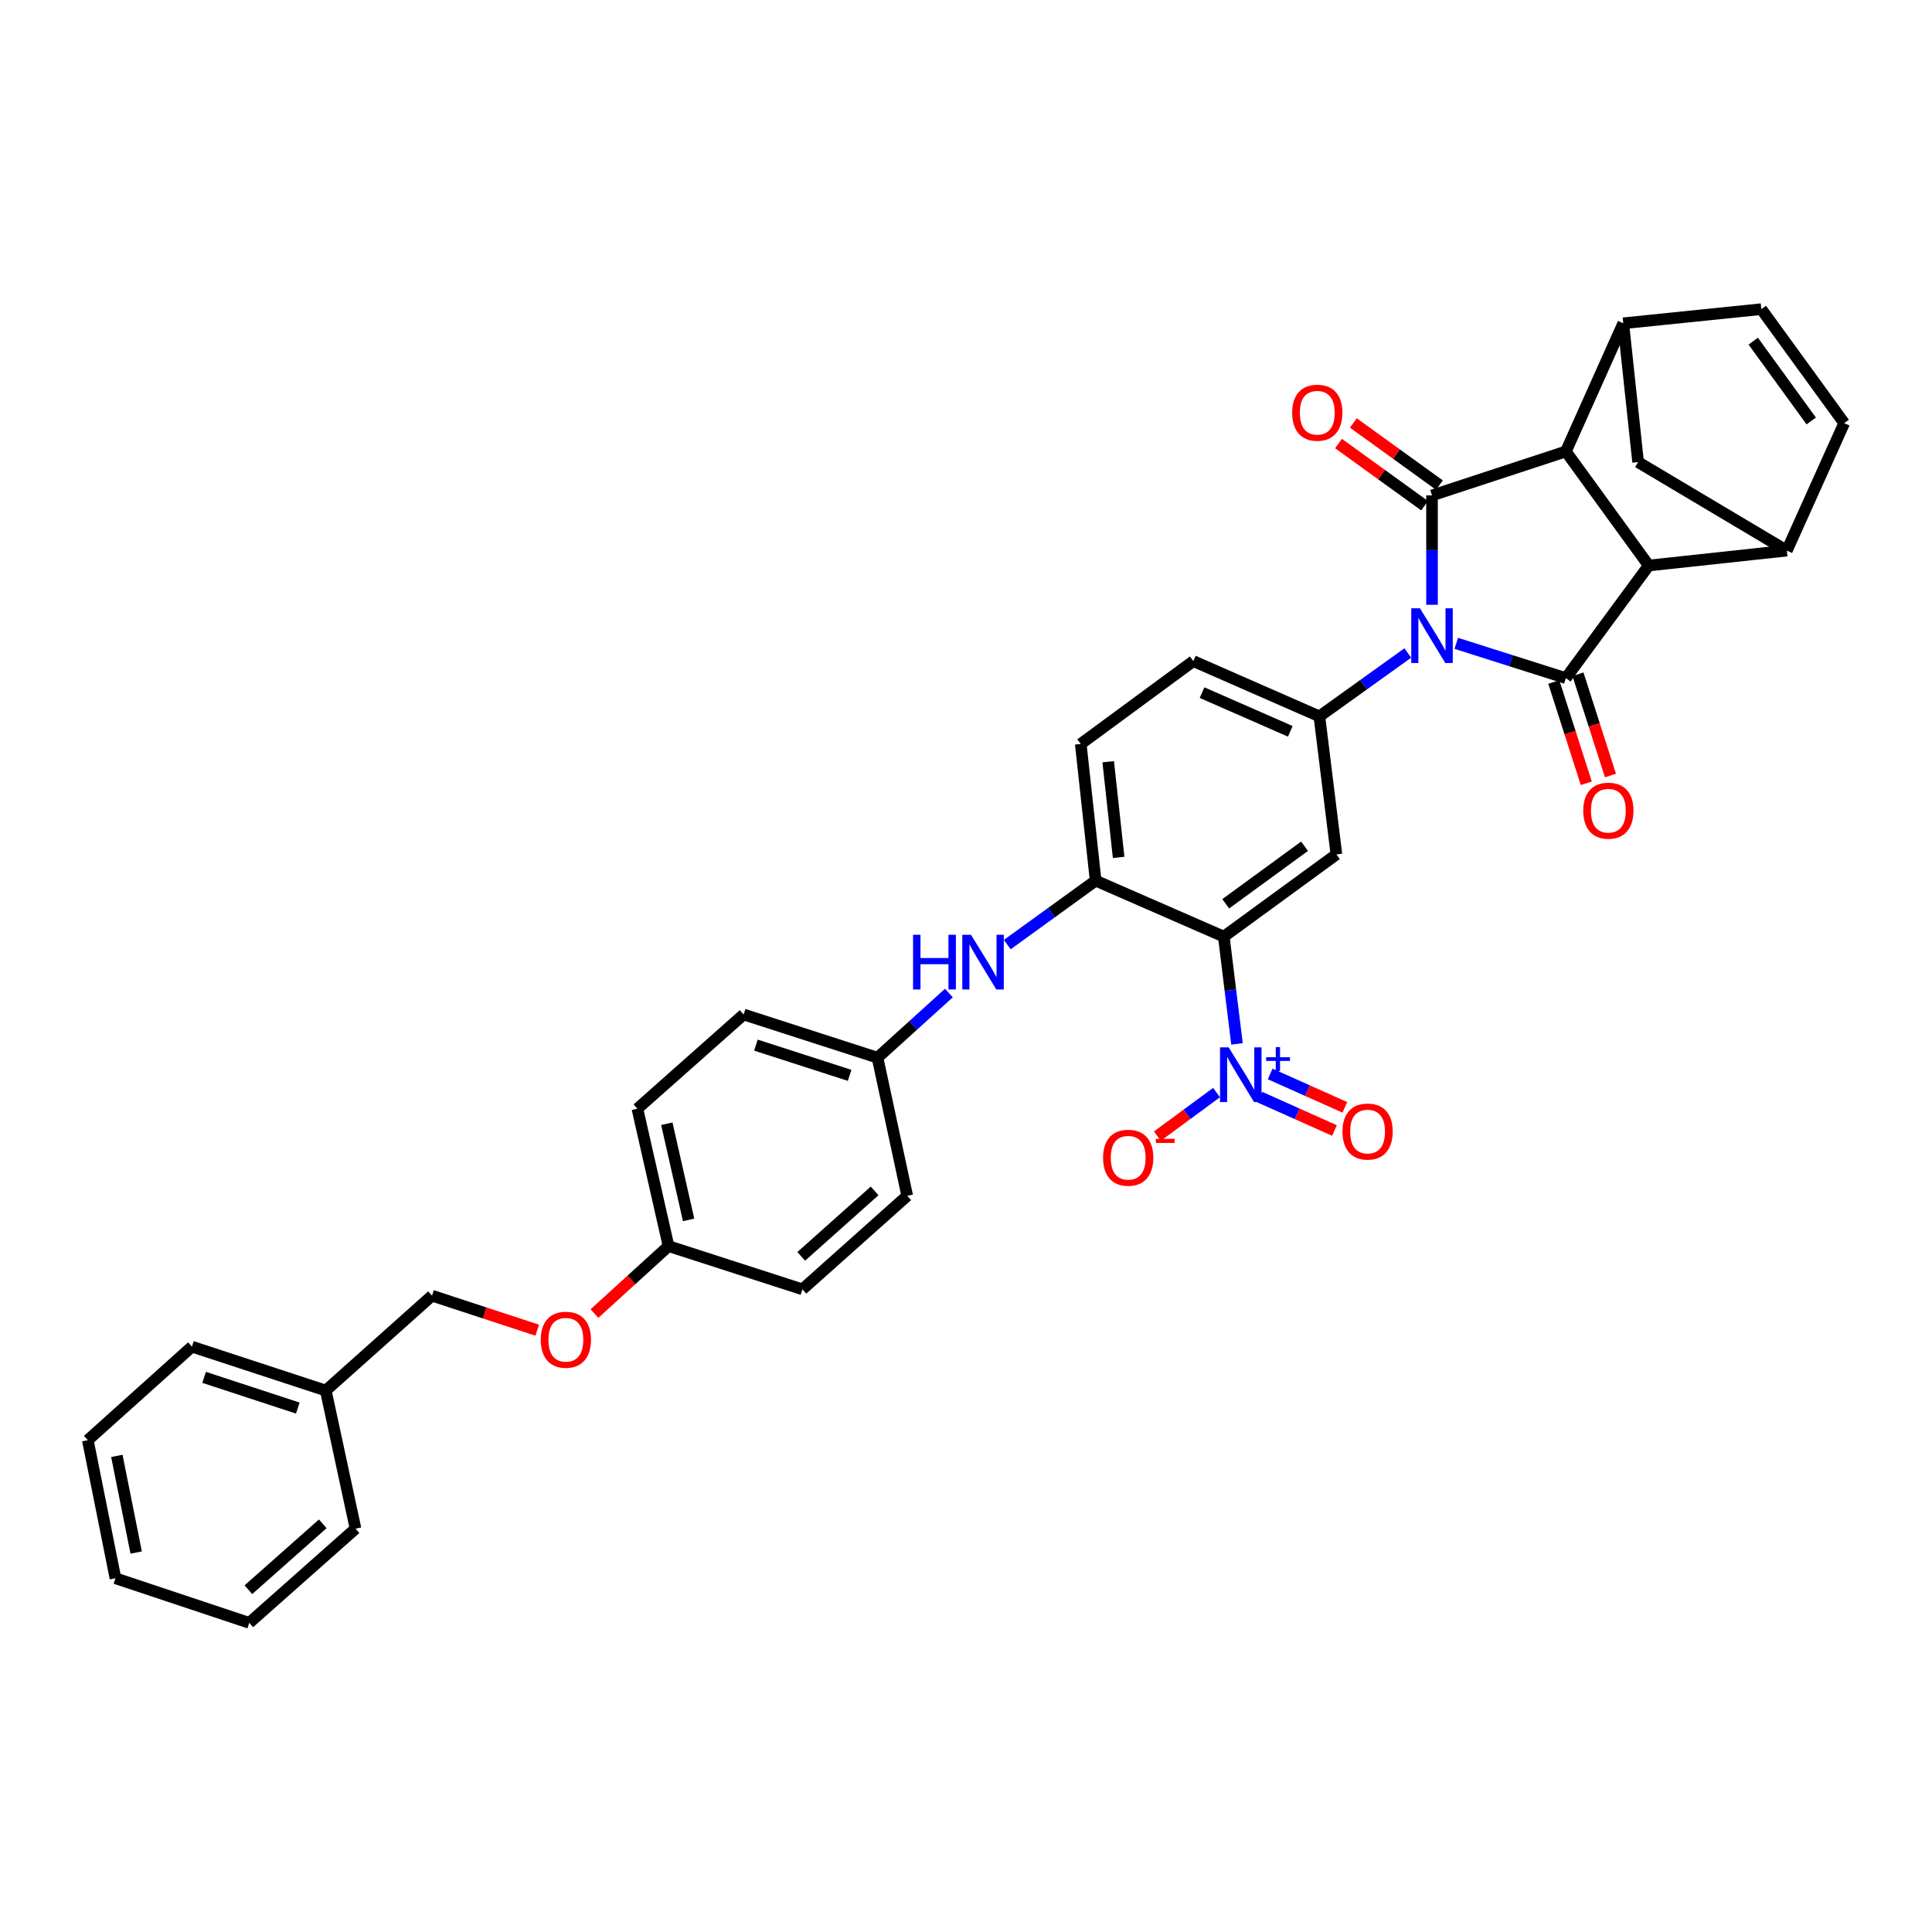 <?xml version='1.0' encoding='iso-8859-1'?>
<svg version='1.1' baseProfile='full'
              xmlns='http://www.w3.org/2000/svg'
                      xmlns:rdkit='http://www.rdkit.org/xml'
                      xmlns:xlink='http://www.w3.org/1999/xlink'
                  xml:space='preserve'
width='1000px' height='1000px' viewBox='0 0 1000 1000'>
<!-- END OF HEADER -->
<rect style='opacity:1.0;fill:#FFFFFF;stroke:none' width='1000' height='1000' x='0' y='0'> </rect>
<path class='bond-0' d='M 741.209,313.029 L 741.209,284.725' style='fill:none;fill-rule:evenodd;stroke:#0000FF;stroke-width:6px;stroke-linecap:butt;stroke-linejoin:miter;stroke-opacity:1' />
<path class='bond-0' d='M 741.209,284.725 L 741.209,256.42' style='fill:none;fill-rule:evenodd;stroke:#000000;stroke-width:6px;stroke-linecap:butt;stroke-linejoin:miter;stroke-opacity:1' />
<path class='bond-1' d='M 753.766,332.989 L 782.13,341.992' style='fill:none;fill-rule:evenodd;stroke:#0000FF;stroke-width:6px;stroke-linecap:butt;stroke-linejoin:miter;stroke-opacity:1' />
<path class='bond-1' d='M 782.13,341.992 L 810.494,350.995' style='fill:none;fill-rule:evenodd;stroke:#000000;stroke-width:6px;stroke-linecap:butt;stroke-linejoin:miter;stroke-opacity:1' />
<path class='bond-6' d='M 728.675,337.989 L 705.793,354.393' style='fill:none;fill-rule:evenodd;stroke:#0000FF;stroke-width:6px;stroke-linecap:butt;stroke-linejoin:miter;stroke-opacity:1' />
<path class='bond-6' d='M 705.793,354.393 L 682.911,370.797' style='fill:none;fill-rule:evenodd;stroke:#000000;stroke-width:6px;stroke-linecap:butt;stroke-linejoin:miter;stroke-opacity:1' />
<path class='bond-2' d='M 741.209,256.42 L 810.494,233.677' style='fill:none;fill-rule:evenodd;stroke:#000000;stroke-width:6px;stroke-linecap:butt;stroke-linejoin:miter;stroke-opacity:1' />
<path class='bond-15' d='M 745.053,251.096 L 722.772,235.01' style='fill:none;fill-rule:evenodd;stroke:#000000;stroke-width:6px;stroke-linecap:butt;stroke-linejoin:miter;stroke-opacity:1' />
<path class='bond-15' d='M 722.772,235.01 L 700.492,218.924' style='fill:none;fill-rule:evenodd;stroke:#FF0000;stroke-width:6px;stroke-linecap:butt;stroke-linejoin:miter;stroke-opacity:1' />
<path class='bond-15' d='M 737.365,261.744 L 715.084,245.658' style='fill:none;fill-rule:evenodd;stroke:#000000;stroke-width:6px;stroke-linecap:butt;stroke-linejoin:miter;stroke-opacity:1' />
<path class='bond-15' d='M 715.084,245.658 L 692.804,229.572' style='fill:none;fill-rule:evenodd;stroke:#FF0000;stroke-width:6px;stroke-linecap:butt;stroke-linejoin:miter;stroke-opacity:1' />
<path class='bond-3' d='M 810.494,350.995 L 853.382,292.712' style='fill:none;fill-rule:evenodd;stroke:#000000;stroke-width:6px;stroke-linecap:butt;stroke-linejoin:miter;stroke-opacity:1' />
<path class='bond-16' d='M 804.242,353.001 L 812.651,379.209' style='fill:none;fill-rule:evenodd;stroke:#000000;stroke-width:6px;stroke-linecap:butt;stroke-linejoin:miter;stroke-opacity:1' />
<path class='bond-16' d='M 812.651,379.209 L 821.06,405.416' style='fill:none;fill-rule:evenodd;stroke:#FF0000;stroke-width:6px;stroke-linecap:butt;stroke-linejoin:miter;stroke-opacity:1' />
<path class='bond-16' d='M 816.747,348.988 L 825.156,375.196' style='fill:none;fill-rule:evenodd;stroke:#000000;stroke-width:6px;stroke-linecap:butt;stroke-linejoin:miter;stroke-opacity:1' />
<path class='bond-16' d='M 825.156,375.196 L 833.566,401.403' style='fill:none;fill-rule:evenodd;stroke:#FF0000;stroke-width:6px;stroke-linecap:butt;stroke-linejoin:miter;stroke-opacity:1' />
<path class='bond-9' d='M 810.494,233.677 L 840.198,167.332' style='fill:none;fill-rule:evenodd;stroke:#000000;stroke-width:6px;stroke-linecap:butt;stroke-linejoin:miter;stroke-opacity:1' />
<path class='bond-35' d='M 810.494,233.677 L 853.382,292.712' style='fill:none;fill-rule:evenodd;stroke:#000000;stroke-width:6px;stroke-linecap:butt;stroke-linejoin:miter;stroke-opacity:1' />
<path class='bond-8' d='M 853.382,292.712 L 924.857,285' style='fill:none;fill-rule:evenodd;stroke:#000000;stroke-width:6px;stroke-linecap:butt;stroke-linejoin:miter;stroke-opacity:1' />
<path class='bond-4' d='M 633.435,484.787 L 691.718,442.242' style='fill:none;fill-rule:evenodd;stroke:#000000;stroke-width:6px;stroke-linecap:butt;stroke-linejoin:miter;stroke-opacity:1' />
<path class='bond-4' d='M 634.434,467.798 L 675.232,438.016' style='fill:none;fill-rule:evenodd;stroke:#000000;stroke-width:6px;stroke-linecap:butt;stroke-linejoin:miter;stroke-opacity:1' />
<path class='bond-5' d='M 633.435,484.787 L 636.849,512.551' style='fill:none;fill-rule:evenodd;stroke:#000000;stroke-width:6px;stroke-linecap:butt;stroke-linejoin:miter;stroke-opacity:1' />
<path class='bond-5' d='M 636.849,512.551 L 640.264,540.316' style='fill:none;fill-rule:evenodd;stroke:#0000FF;stroke-width:6px;stroke-linecap:butt;stroke-linejoin:miter;stroke-opacity:1' />
<path class='bond-36' d='M 633.435,484.787 L 567.104,455.821' style='fill:none;fill-rule:evenodd;stroke:#000000;stroke-width:6px;stroke-linecap:butt;stroke-linejoin:miter;stroke-opacity:1' />
<path class='bond-17' d='M 629.678,565.512 L 614.368,576.779' style='fill:none;fill-rule:evenodd;stroke:#0000FF;stroke-width:6px;stroke-linecap:butt;stroke-linejoin:miter;stroke-opacity:1' />
<path class='bond-17' d='M 614.368,576.779 L 599.057,588.047' style='fill:none;fill-rule:evenodd;stroke:#FF0000;stroke-width:6px;stroke-linecap:butt;stroke-linejoin:miter;stroke-opacity:1' />
<path class='bond-18' d='M 652.085,567.875 L 671.404,576.509' style='fill:none;fill-rule:evenodd;stroke:#0000FF;stroke-width:6px;stroke-linecap:butt;stroke-linejoin:miter;stroke-opacity:1' />
<path class='bond-18' d='M 671.404,576.509 L 690.724,585.143' style='fill:none;fill-rule:evenodd;stroke:#FF0000;stroke-width:6px;stroke-linecap:butt;stroke-linejoin:miter;stroke-opacity:1' />
<path class='bond-18' d='M 657.443,555.884 L 676.763,564.519' style='fill:none;fill-rule:evenodd;stroke:#0000FF;stroke-width:6px;stroke-linecap:butt;stroke-linejoin:miter;stroke-opacity:1' />
<path class='bond-18' d='M 676.763,564.519 L 696.083,573.153' style='fill:none;fill-rule:evenodd;stroke:#FF0000;stroke-width:6px;stroke-linecap:butt;stroke-linejoin:miter;stroke-opacity:1' />
<path class='bond-7' d='M 682.911,370.797 L 691.718,442.242' style='fill:none;fill-rule:evenodd;stroke:#000000;stroke-width:6px;stroke-linecap:butt;stroke-linejoin:miter;stroke-opacity:1' />
<path class='bond-19' d='M 682.911,370.797 L 617.668,342.188' style='fill:none;fill-rule:evenodd;stroke:#000000;stroke-width:6px;stroke-linecap:butt;stroke-linejoin:miter;stroke-opacity:1' />
<path class='bond-19' d='M 667.851,378.533 L 622.18,358.507' style='fill:none;fill-rule:evenodd;stroke:#000000;stroke-width:6px;stroke-linecap:butt;stroke-linejoin:miter;stroke-opacity:1' />
<path class='bond-11' d='M 924.857,285 L 954.545,219.019' style='fill:none;fill-rule:evenodd;stroke:#000000;stroke-width:6px;stroke-linecap:butt;stroke-linejoin:miter;stroke-opacity:1' />
<path class='bond-13' d='M 924.857,285 L 847.881,239.193' style='fill:none;fill-rule:evenodd;stroke:#000000;stroke-width:6px;stroke-linecap:butt;stroke-linejoin:miter;stroke-opacity:1' />
<path class='bond-12' d='M 840.198,167.332 L 911.665,160.014' style='fill:none;fill-rule:evenodd;stroke:#000000;stroke-width:6px;stroke-linecap:butt;stroke-linejoin:miter;stroke-opacity:1' />
<path class='bond-37' d='M 840.198,167.332 L 847.881,239.193' style='fill:none;fill-rule:evenodd;stroke:#000000;stroke-width:6px;stroke-linecap:butt;stroke-linejoin:miter;stroke-opacity:1' />
<path class='bond-10' d='M 567.104,455.821 L 559.392,385.069' style='fill:none;fill-rule:evenodd;stroke:#000000;stroke-width:6px;stroke-linecap:butt;stroke-linejoin:miter;stroke-opacity:1' />
<path class='bond-10' d='M 579.003,443.785 L 573.605,394.258' style='fill:none;fill-rule:evenodd;stroke:#000000;stroke-width:6px;stroke-linecap:butt;stroke-linejoin:miter;stroke-opacity:1' />
<path class='bond-14' d='M 567.104,455.821 L 544.232,472.371' style='fill:none;fill-rule:evenodd;stroke:#000000;stroke-width:6px;stroke-linecap:butt;stroke-linejoin:miter;stroke-opacity:1' />
<path class='bond-14' d='M 544.232,472.371 L 521.36,488.921' style='fill:none;fill-rule:evenodd;stroke:#0000FF;stroke-width:6px;stroke-linecap:butt;stroke-linejoin:miter;stroke-opacity:1' />
<path class='bond-38' d='M 954.545,219.019 L 911.665,160.014' style='fill:none;fill-rule:evenodd;stroke:#000000;stroke-width:6px;stroke-linecap:butt;stroke-linejoin:miter;stroke-opacity:1' />
<path class='bond-38' d='M 937.489,217.889 L 907.473,176.586' style='fill:none;fill-rule:evenodd;stroke:#000000;stroke-width:6px;stroke-linecap:butt;stroke-linejoin:miter;stroke-opacity:1' />
<path class='bond-21' d='M 491.148,513.996 L 472.671,530.726' style='fill:none;fill-rule:evenodd;stroke:#0000FF;stroke-width:6px;stroke-linecap:butt;stroke-linejoin:miter;stroke-opacity:1' />
<path class='bond-21' d='M 472.671,530.726 L 454.194,547.455' style='fill:none;fill-rule:evenodd;stroke:#000000;stroke-width:6px;stroke-linecap:butt;stroke-linejoin:miter;stroke-opacity:1' />
<path class='bond-20' d='M 617.668,342.188 L 559.392,385.069' style='fill:none;fill-rule:evenodd;stroke:#000000;stroke-width:6px;stroke-linecap:butt;stroke-linejoin:miter;stroke-opacity:1' />
<path class='bond-25' d='M 454.194,547.455 L 384.901,525.099' style='fill:none;fill-rule:evenodd;stroke:#000000;stroke-width:6px;stroke-linecap:butt;stroke-linejoin:miter;stroke-opacity:1' />
<path class='bond-25' d='M 439.767,556.601 L 391.262,540.952' style='fill:none;fill-rule:evenodd;stroke:#000000;stroke-width:6px;stroke-linecap:butt;stroke-linejoin:miter;stroke-opacity:1' />
<path class='bond-26' d='M 454.194,547.455 L 469.574,618.952' style='fill:none;fill-rule:evenodd;stroke:#000000;stroke-width:6px;stroke-linecap:butt;stroke-linejoin:miter;stroke-opacity:1' />
<path class='bond-22' d='M 307.691,679.895 L 326.862,662.44' style='fill:none;fill-rule:evenodd;stroke:#FF0000;stroke-width:6px;stroke-linecap:butt;stroke-linejoin:miter;stroke-opacity:1' />
<path class='bond-22' d='M 326.862,662.44 L 346.033,644.985' style='fill:none;fill-rule:evenodd;stroke:#000000;stroke-width:6px;stroke-linecap:butt;stroke-linejoin:miter;stroke-opacity:1' />
<path class='bond-24' d='M 278.071,688.504 L 250.84,679.572' style='fill:none;fill-rule:evenodd;stroke:#FF0000;stroke-width:6px;stroke-linecap:butt;stroke-linejoin:miter;stroke-opacity:1' />
<path class='bond-24' d='M 250.84,679.572 L 223.609,670.639' style='fill:none;fill-rule:evenodd;stroke:#000000;stroke-width:6px;stroke-linecap:butt;stroke-linejoin:miter;stroke-opacity:1' />
<path class='bond-23' d='M 346.033,644.985 L 415.326,667.355' style='fill:none;fill-rule:evenodd;stroke:#000000;stroke-width:6px;stroke-linecap:butt;stroke-linejoin:miter;stroke-opacity:1' />
<path class='bond-39' d='M 346.033,644.985 L 329.916,573.875' style='fill:none;fill-rule:evenodd;stroke:#000000;stroke-width:6px;stroke-linecap:butt;stroke-linejoin:miter;stroke-opacity:1' />
<path class='bond-39' d='M 356.424,631.415 L 345.142,581.638' style='fill:none;fill-rule:evenodd;stroke:#000000;stroke-width:6px;stroke-linecap:butt;stroke-linejoin:miter;stroke-opacity:1' />
<path class='bond-29' d='M 223.609,670.639 L 168.624,719.743' style='fill:none;fill-rule:evenodd;stroke:#000000;stroke-width:6px;stroke-linecap:butt;stroke-linejoin:miter;stroke-opacity:1' />
<path class='bond-27' d='M 384.901,525.099 L 329.916,573.875' style='fill:none;fill-rule:evenodd;stroke:#000000;stroke-width:6px;stroke-linecap:butt;stroke-linejoin:miter;stroke-opacity:1' />
<path class='bond-28' d='M 469.574,618.952 L 415.326,667.355' style='fill:none;fill-rule:evenodd;stroke:#000000;stroke-width:6px;stroke-linecap:butt;stroke-linejoin:miter;stroke-opacity:1' />
<path class='bond-28' d='M 452.693,616.413 L 414.72,650.295' style='fill:none;fill-rule:evenodd;stroke:#000000;stroke-width:6px;stroke-linecap:butt;stroke-linejoin:miter;stroke-opacity:1' />
<path class='bond-30' d='M 168.624,719.743 L 99.345,697.03' style='fill:none;fill-rule:evenodd;stroke:#000000;stroke-width:6px;stroke-linecap:butt;stroke-linejoin:miter;stroke-opacity:1' />
<path class='bond-30' d='M 154.14,728.816 L 105.645,712.916' style='fill:none;fill-rule:evenodd;stroke:#000000;stroke-width:6px;stroke-linecap:butt;stroke-linejoin:miter;stroke-opacity:1' />
<path class='bond-31' d='M 168.624,719.743 L 184.019,791.239' style='fill:none;fill-rule:evenodd;stroke:#000000;stroke-width:6px;stroke-linecap:butt;stroke-linejoin:miter;stroke-opacity:1' />
<path class='bond-32' d='M 99.345,697.03 L 45.455,745.426' style='fill:none;fill-rule:evenodd;stroke:#000000;stroke-width:6px;stroke-linecap:butt;stroke-linejoin:miter;stroke-opacity:1' />
<path class='bond-33' d='M 184.019,791.239 L 129.019,839.986' style='fill:none;fill-rule:evenodd;stroke:#000000;stroke-width:6px;stroke-linecap:butt;stroke-linejoin:miter;stroke-opacity:1' />
<path class='bond-33' d='M 167.058,788.723 L 128.558,822.846' style='fill:none;fill-rule:evenodd;stroke:#000000;stroke-width:6px;stroke-linecap:butt;stroke-linejoin:miter;stroke-opacity:1' />
<path class='bond-40' d='M 45.455,745.426 L 59.755,816.893' style='fill:none;fill-rule:evenodd;stroke:#000000;stroke-width:6px;stroke-linecap:butt;stroke-linejoin:miter;stroke-opacity:1' />
<path class='bond-40' d='M 60.478,753.569 L 70.488,803.596' style='fill:none;fill-rule:evenodd;stroke:#000000;stroke-width:6px;stroke-linecap:butt;stroke-linejoin:miter;stroke-opacity:1' />
<path class='bond-34' d='M 129.019,839.986 L 59.755,816.893' style='fill:none;fill-rule:evenodd;stroke:#000000;stroke-width:6px;stroke-linecap:butt;stroke-linejoin:miter;stroke-opacity:1' />
<path  class='atom-0' d='M 734.949 314.844
L 744.229 329.844
Q 745.149 331.324, 746.629 334.004
Q 748.109 336.684, 748.189 336.844
L 748.189 314.844
L 751.949 314.844
L 751.949 343.164
L 748.069 343.164
L 738.109 326.764
Q 736.949 324.844, 735.709 322.644
Q 734.509 320.444, 734.149 319.764
L 734.149 343.164
L 730.469 343.164
L 730.469 314.844
L 734.949 314.844
' fill='#0000FF'/>
<path  class='atom-6' d='M 635.967 542.116
L 645.247 557.116
Q 646.167 558.596, 647.647 561.276
Q 649.127 563.956, 649.207 564.116
L 649.207 542.116
L 652.967 542.116
L 652.967 570.436
L 649.087 570.436
L 639.127 554.036
Q 637.967 552.116, 636.727 549.916
Q 635.527 547.716, 635.167 547.036
L 635.167 570.436
L 631.487 570.436
L 631.487 542.116
L 635.967 542.116
' fill='#0000FF'/>
<path  class='atom-6' d='M 655.343 547.221
L 660.333 547.221
L 660.333 541.968
L 662.55 541.968
L 662.55 547.221
L 667.672 547.221
L 667.672 549.122
L 662.55 549.122
L 662.55 554.402
L 660.333 554.402
L 660.333 549.122
L 655.343 549.122
L 655.343 547.221
' fill='#0000FF'/>
<path  class='atom-15' d='M 472.601 483.834
L 476.441 483.834
L 476.441 495.874
L 490.921 495.874
L 490.921 483.834
L 494.761 483.834
L 494.761 512.154
L 490.921 512.154
L 490.921 499.074
L 476.441 499.074
L 476.441 512.154
L 472.601 512.154
L 472.601 483.834
' fill='#0000FF'/>
<path  class='atom-15' d='M 502.561 483.834
L 511.841 498.834
Q 512.761 500.314, 514.241 502.994
Q 515.721 505.674, 515.801 505.834
L 515.801 483.834
L 519.561 483.834
L 519.561 512.154
L 515.681 512.154
L 505.721 495.754
Q 504.561 493.834, 503.321 491.634
Q 502.121 489.434, 501.761 488.754
L 501.761 512.154
L 498.081 512.154
L 498.081 483.834
L 502.561 483.834
' fill='#0000FF'/>
<path  class='atom-16' d='M 668.817 213.62
Q 668.817 206.82, 672.177 203.02
Q 675.537 199.22, 681.817 199.22
Q 688.097 199.22, 691.457 203.02
Q 694.817 206.82, 694.817 213.62
Q 694.817 220.5, 691.417 224.42
Q 688.017 228.3, 681.817 228.3
Q 675.577 228.3, 672.177 224.42
Q 668.817 220.54, 668.817 213.62
M 681.817 225.1
Q 686.137 225.1, 688.457 222.22
Q 690.817 219.3, 690.817 213.62
Q 690.817 208.06, 688.457 205.26
Q 686.137 202.42, 681.817 202.42
Q 677.497 202.42, 675.137 205.22
Q 672.817 208.02, 672.817 213.62
Q 672.817 219.34, 675.137 222.22
Q 677.497 225.1, 681.817 225.1
' fill='#FF0000'/>
<path  class='atom-17' d='M 819.486 419.609
Q 819.486 412.809, 822.846 409.009
Q 826.206 405.209, 832.486 405.209
Q 838.766 405.209, 842.126 409.009
Q 845.486 412.809, 845.486 419.609
Q 845.486 426.489, 842.086 430.409
Q 838.686 434.289, 832.486 434.289
Q 826.246 434.289, 822.846 430.409
Q 819.486 426.529, 819.486 419.609
M 832.486 431.089
Q 836.806 431.089, 839.126 428.209
Q 841.486 425.289, 841.486 419.609
Q 841.486 414.049, 839.126 411.249
Q 836.806 408.409, 832.486 408.409
Q 828.166 408.409, 825.806 411.209
Q 823.486 414.009, 823.486 419.609
Q 823.486 425.329, 825.806 428.209
Q 828.166 431.089, 832.486 431.089
' fill='#FF0000'/>
<path  class='atom-18' d='M 570.951 599.244
Q 570.951 592.444, 574.311 588.644
Q 577.671 584.844, 583.951 584.844
Q 590.231 584.844, 593.591 588.644
Q 596.951 592.444, 596.951 599.244
Q 596.951 606.124, 593.551 610.044
Q 590.151 613.924, 583.951 613.924
Q 577.711 613.924, 574.311 610.044
Q 570.951 606.164, 570.951 599.244
M 583.951 610.724
Q 588.271 610.724, 590.591 607.844
Q 592.951 604.924, 592.951 599.244
Q 592.951 593.684, 590.591 590.884
Q 588.271 588.044, 583.951 588.044
Q 579.631 588.044, 577.271 590.844
Q 574.951 593.644, 574.951 599.244
Q 574.951 604.964, 577.271 607.844
Q 579.631 610.724, 583.951 610.724
' fill='#FF0000'/>
<path  class='atom-18' d='M 598.271 589.467
L 607.96 589.467
L 607.96 591.579
L 598.271 591.579
L 598.271 589.467
' fill='#FF0000'/>
<path  class='atom-19' d='M 694.857 585.688
Q 694.857 578.888, 698.217 575.088
Q 701.577 571.288, 707.857 571.288
Q 714.137 571.288, 717.497 575.088
Q 720.857 578.888, 720.857 585.688
Q 720.857 592.568, 717.457 596.488
Q 714.057 600.368, 707.857 600.368
Q 701.617 600.368, 698.217 596.488
Q 694.857 592.608, 694.857 585.688
M 707.857 597.168
Q 712.177 597.168, 714.497 594.288
Q 716.857 591.368, 716.857 585.688
Q 716.857 580.128, 714.497 577.328
Q 712.177 574.488, 707.857 574.488
Q 703.537 574.488, 701.177 577.288
Q 698.857 580.088, 698.857 585.688
Q 698.857 591.408, 701.177 594.288
Q 703.537 597.168, 707.857 597.168
' fill='#FF0000'/>
<path  class='atom-23' d='M 279.894 693.447
Q 279.894 686.647, 283.254 682.847
Q 286.614 679.047, 292.894 679.047
Q 299.174 679.047, 302.534 682.847
Q 305.894 686.647, 305.894 693.447
Q 305.894 700.327, 302.494 704.247
Q 299.094 708.127, 292.894 708.127
Q 286.654 708.127, 283.254 704.247
Q 279.894 700.367, 279.894 693.447
M 292.894 704.927
Q 297.214 704.927, 299.534 702.047
Q 301.894 699.127, 301.894 693.447
Q 301.894 687.887, 299.534 685.087
Q 297.214 682.247, 292.894 682.247
Q 288.574 682.247, 286.214 685.047
Q 283.894 687.847, 283.894 693.447
Q 283.894 699.167, 286.214 702.047
Q 288.574 704.927, 292.894 704.927
' fill='#FF0000'/>
</svg>
